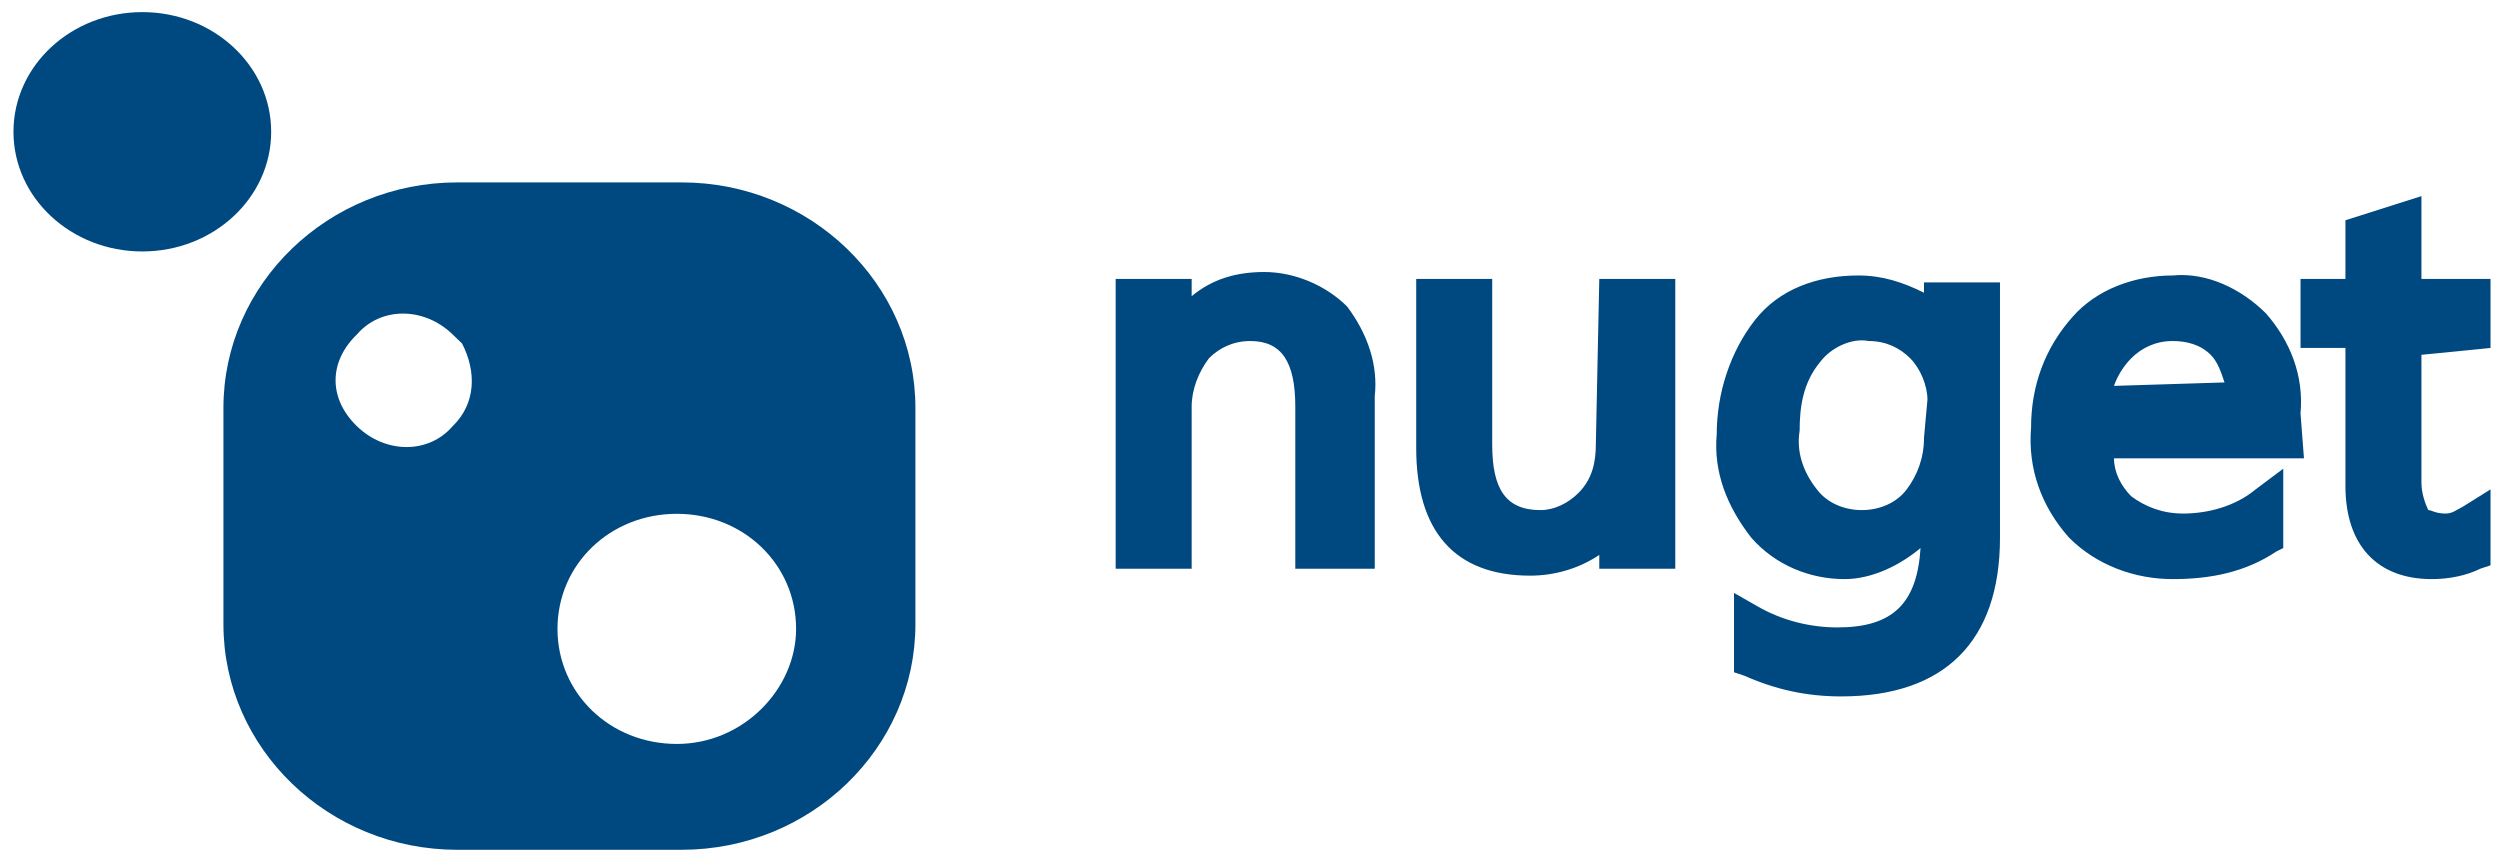 <svg width="153" height="53" viewBox="0 0 153 53" fill="none" xmlns="http://www.w3.org/2000/svg">
<path d="M140.792 25.305C141.003 22.983 140.158 20.871 138.678 19.181C137.198 17.703 135.084 16.648 132.97 16.859C130.644 16.859 128.319 17.703 126.839 19.393C125.148 21.293 124.302 23.616 124.302 26.15C124.091 28.684 124.936 31.007 126.628 32.907C128.319 34.597 130.644 35.441 132.97 35.441C135.295 35.441 137.409 35.019 139.312 33.752L139.735 33.541V28.684L138.044 29.951C136.775 31.007 135.084 31.429 133.604 31.429C132.336 31.429 131.279 31.007 130.433 30.373C129.799 29.74 129.376 28.895 129.376 28.051H141.003L140.792 25.305ZM129.376 23.616C129.587 22.983 130.01 22.349 130.433 21.927C131.067 21.293 131.913 20.871 132.97 20.871C133.815 20.871 134.661 21.082 135.295 21.715C135.718 22.138 135.93 22.771 136.141 23.405L129.376 23.616ZM97.665 27.206C97.665 28.262 97.454 29.318 96.608 30.162C95.974 30.796 95.128 31.218 94.282 31.218C92.168 31.218 91.323 29.951 91.323 27.206V17.07H86.672V27.417C86.672 32.485 88.997 35.23 93.648 35.23C95.128 35.23 96.608 34.808 97.876 33.963V34.808H102.527V17.07H97.876L97.665 27.206ZM117.749 17.915C116.48 17.281 115.212 16.859 113.732 16.859C111.195 16.859 108.869 17.703 107.39 19.604C105.91 21.504 105.064 24.038 105.064 26.572C104.853 28.895 105.698 31.007 107.178 32.907C108.658 34.597 110.772 35.441 112.886 35.441C114.577 35.441 116.269 34.597 117.537 33.541C117.326 36.92 115.846 38.398 112.463 38.398C110.772 38.398 109.081 37.975 107.601 37.131L106.121 36.286V41.143L106.755 41.354C108.658 42.199 110.561 42.621 112.675 42.621C119.017 42.621 122.399 39.242 122.399 32.907V17.281H117.749V17.915ZM117.749 26.784C117.749 28.05 117.326 29.106 116.691 29.951C116.057 30.796 115 31.218 113.943 31.218C112.886 31.218 111.829 30.796 111.195 29.951C110.349 28.895 109.926 27.628 110.138 26.361C110.138 24.883 110.349 23.405 111.406 22.138C112.041 21.293 113.309 20.66 114.366 20.871C115.423 20.871 116.269 21.293 116.903 21.927C117.537 22.56 117.96 23.616 117.96 24.461L117.749 26.784ZM77.37 16.647C75.678 16.647 74.199 17.07 72.93 18.126V17.07H68.279V34.808H72.93V24.883C72.93 23.827 73.353 22.771 73.987 21.927C74.621 21.293 75.467 20.871 76.524 20.871C78.427 20.871 79.272 22.138 79.272 24.883V34.808H84.135V24.25C84.346 22.349 83.712 20.448 82.444 18.759C81.175 17.492 79.272 16.647 77.37 16.647Z" fill="#004980"/>
<path d="M152.42 21.293V17.07H148.192V12.002L143.541 13.48V17.07H140.793V21.293H143.541V29.74C143.541 33.33 145.444 35.441 148.826 35.441C149.883 35.441 150.94 35.23 151.786 34.808L152.42 34.597V29.951L150.729 31.007C150.306 31.218 150.095 31.429 149.672 31.429C149.038 31.429 148.826 31.218 148.615 31.218C148.404 30.796 148.192 30.162 148.192 29.529V21.715L152.42 21.293Z" fill="#004980"/>
<path d="M41.712 11.163H27.985C20.099 11.163 13.674 17.36 13.674 24.966V38.205C13.674 45.81 20.099 52.007 27.985 52.007H41.712C49.597 52.007 56.023 45.81 56.023 38.205V24.966C56.023 17.36 49.597 11.163 41.712 11.163ZM27.693 26.092C26.233 27.782 23.604 27.782 21.852 26.092C20.099 24.402 20.099 22.149 21.852 20.459C23.312 18.769 25.94 18.769 27.693 20.459C27.985 20.74 27.985 20.741 28.277 21.022C29.153 22.712 29.153 24.684 27.693 26.092ZM41.42 45.529C37.331 45.529 34.118 42.43 34.118 38.486C34.118 34.543 37.331 31.445 41.42 31.445C45.508 31.445 48.721 34.543 48.721 38.486C48.721 42.148 45.508 45.529 41.42 45.529Z" fill="#004980"/>
<path d="M8.71 13.417C11.936 13.417 14.552 11.021 14.552 8.065C14.552 5.109 11.936 2.713 8.71 2.713C5.484 2.713 2.869 5.109 2.869 8.065C2.869 11.021 5.484 13.417 8.71 13.417Z" fill="#004980"/>
<path d="M8.71 15.389C13.065 15.389 16.596 12.11 16.596 8.065C16.596 4.02 13.065 0.741 8.71 0.741C4.355 0.741 0.824 4.02 0.824 8.065C0.824 12.11 4.355 15.389 8.71 15.389Z" fill="#004980"/>
</svg>
